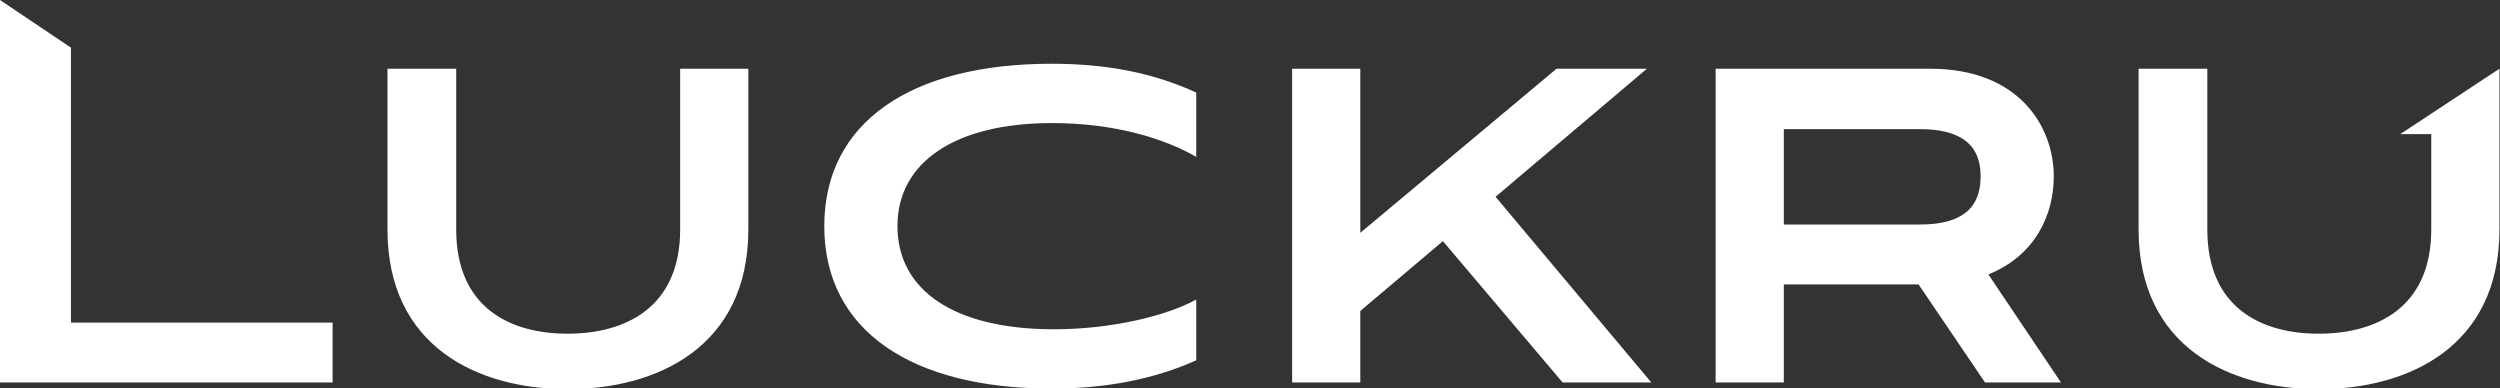 <svg width="451" height="70" viewBox="0 0 451 70" fill="none" xmlns="http://www.w3.org/2000/svg">
<rect x="0" y="0" width="451" height="70" fill="#333333" stroke="none"/>
<g clip-path="url(#clip0_1_6)">
<path d="M438.6 41.4C438.6 55.5 428.7 60.2 418.3 60.2C407.9 60.2 398.2 55.5 398.2 41.4V12.4H385.8V41.4C385.8 62.6 402.2 70.2 418.3 70.2C434.4 70.2 450.9 62.6 450.9 41.4V12.4L433 24.2H438.6V41.4ZM346.4 23.3C355.8 23.3 357.3 28 357.3 31.8C357.3 35.9 355.7 40.5 346.4 40.5H321.8V23.3H346.4ZM371.8 69L358.7 49.5C367.2 46.1 370.5 38.7 370.5 31.8C370.5 23 364.4 12.4 348.2 12.4H309.5V69H321.8V51.3H346.1L358.1 69H371.8ZM297.1 12.4H280.8L245.4 42V12.4H233.1V69H245.4V56.1L260.3 43.5L281.9 69H297.9L269.8 35.5L297.1 12.4ZM215.7 54.1C210.5 56.9 200.8 59.4 190.1 59.4C172.2 59.4 161.9 52.4 161.9 40.8C161.9 29.2 172.4 22.2 189.8 22.2C201.1 22.2 210.1 25 215.8 28.3V16.7C208.2 13.2 199.8 11.5 189.7 11.5C164.4 11.5 148.7 22 148.7 40.8C148.7 59.6 164.4 70.1 189.7 70.1C199.6 70.1 208.2 68.4 215.8 65V54.1H215.7ZM122.7 41.4C122.7 55.5 112.8 60.2 102.4 60.2C92 60.2 82.3 55.5 82.3 41.4V12.4H69.9V41.4C69.9 62.6 86.3 70.2 102.4 70.2C118.5 70.2 135 62.6 135 41.4V12.4H122.7V41.4ZM60 69V58.2H12.8V8.6L0 0V69H60Z" fill="white"/>
</g>
<defs>
<clipPath id="clip0_1_6">
<rect width="451" height="70" fill="white"/>
</clipPath>
</defs>
</svg>
